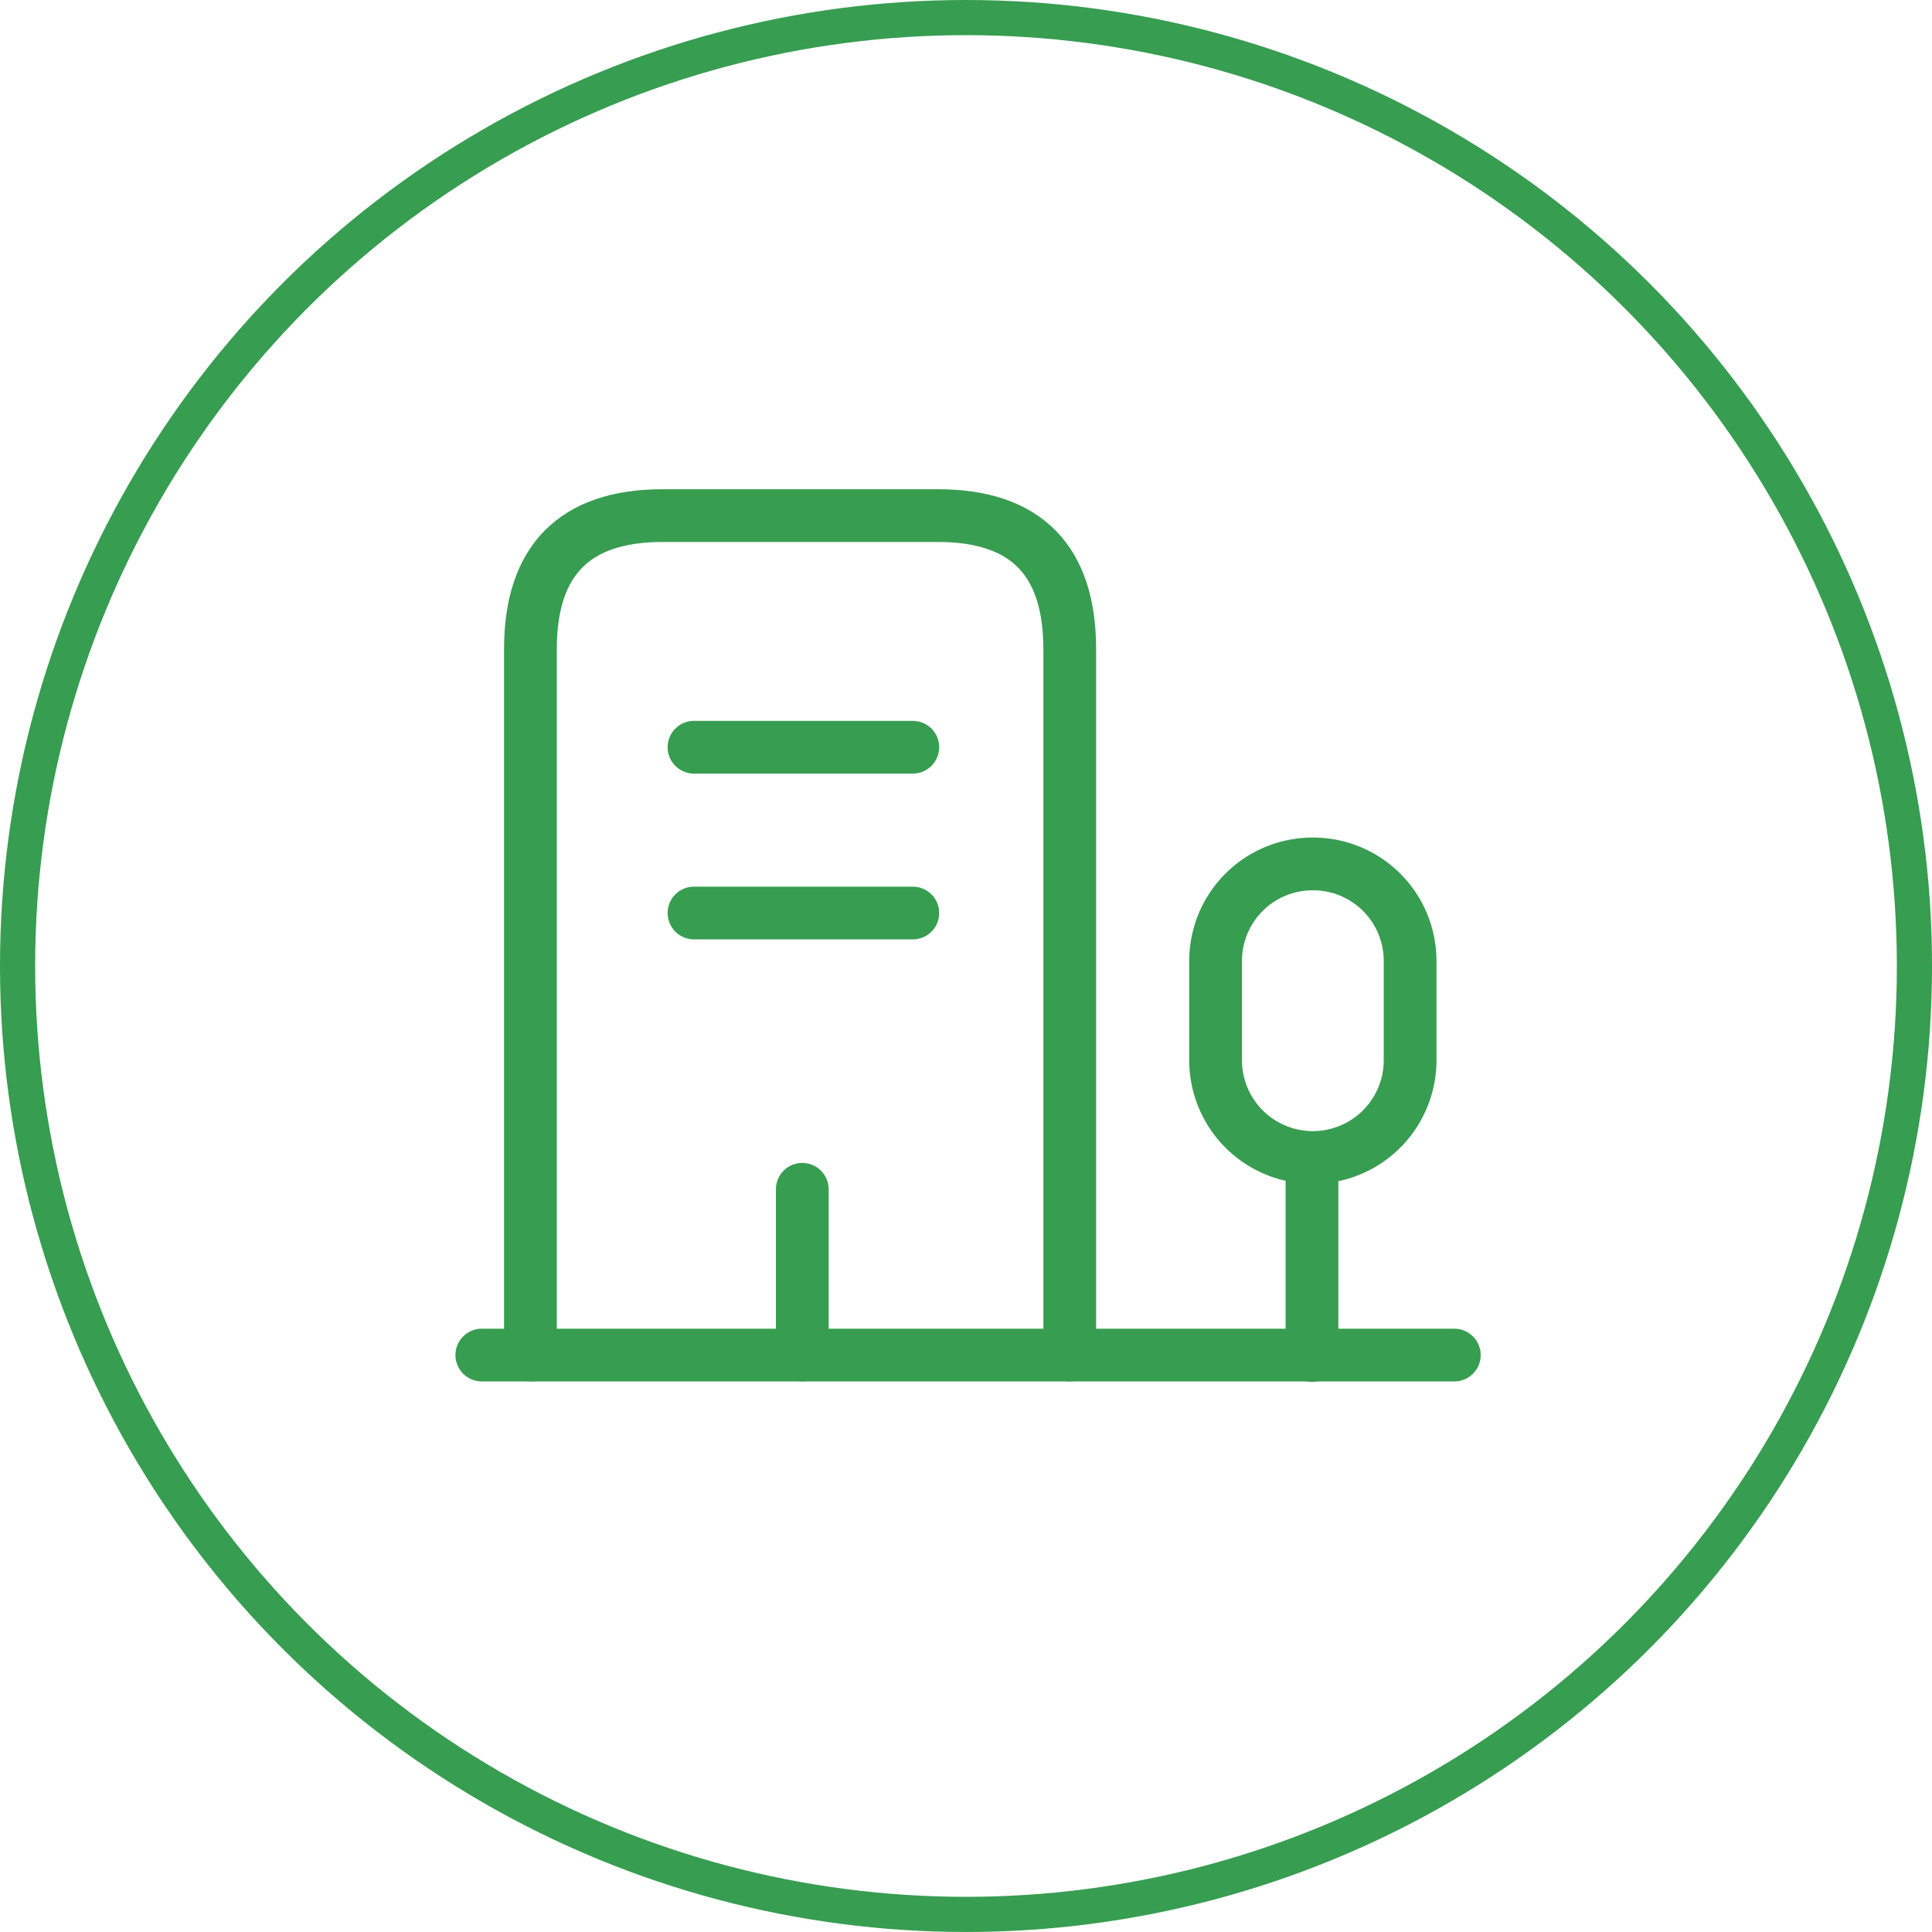 <svg xmlns="http://www.w3.org/2000/svg" width="109.909" height="109.909" viewBox="0 0 109.909 109.909">
  <g id="Groupe_13748" data-name="Groupe 13748" transform="translate(-637.684 -957.032)">
    <g id="Ellipse_885" data-name="Ellipse 885" transform="translate(637.684 957.032)" fill="none" stroke="#379d50" stroke-width="2">
      <ellipse cx="54.955" cy="54.954" rx="54.955" ry="54.954" stroke="none"/>
      <ellipse cx="54.955" cy="54.954" rx="53.955" ry="53.954" fill="none"/>
    </g>
    <g id="vuesax_linear_building-4" data-name="vuesax/linear/building-4" transform="translate(662.578 978.794)">
      <g id="building-4" transform="translate(0 0)">
        <path id="Vector" d="M0,0H55.326" transform="translate(2.515 55.326)" fill="none" stroke="#379d50" stroke-linecap="round" stroke-linejoin="round" stroke-width="3"/>
        <path id="Vector-2" data-name="Vector" d="M0,11.216V0" transform="translate(49.743 44.135)" fill="none" stroke="#379d50" stroke-linecap="round" stroke-linejoin="round" stroke-width="3"/>
        <path id="Vector-3" data-name="Vector" d="M5.533,0A5.517,5.517,0,0,0,0,5.533v5.708a5.533,5.533,0,0,0,11.065,0V5.533A5.517,5.517,0,0,0,5.533,0Z" transform="translate(44.26 27.386)" fill="none" stroke="#379d50" stroke-linecap="round" stroke-linejoin="round" stroke-width="3"/>
        <path id="Vector-4" data-name="Vector" d="M0,47.756V7.595C0,2.54,2.515,0,7.519,0H23.187c5,0,7.494,2.54,7.494,7.595V47.756" transform="translate(5.281 7.57)" fill="none" stroke="#379d50" stroke-linecap="round" stroke-linejoin="round" stroke-width="3"/>
        <path id="Vector-5" data-name="Vector" d="M0,0H12.448" transform="translate(14.586 20.747)" fill="none" stroke="#379d50" stroke-linecap="round" stroke-linejoin="round" stroke-width="3"/>
        <path id="Vector-6" data-name="Vector" d="M0,0H12.448" transform="translate(14.586 30.178)" fill="none" stroke="#379d50" stroke-linecap="round" stroke-linejoin="round" stroke-width="3"/>
        <path id="Vector-7" data-name="Vector" d="M0,9.43V0" transform="translate(20.747 45.895)" fill="none" stroke="#379d50" stroke-linecap="round" stroke-linejoin="round" stroke-width="3"/>
        <path id="Vector-8" data-name="Vector" d="M0,0H60.355V60.355H0Z" fill="none" opacity="0"/>
      </g>
    </g>
  </g>
</svg>
